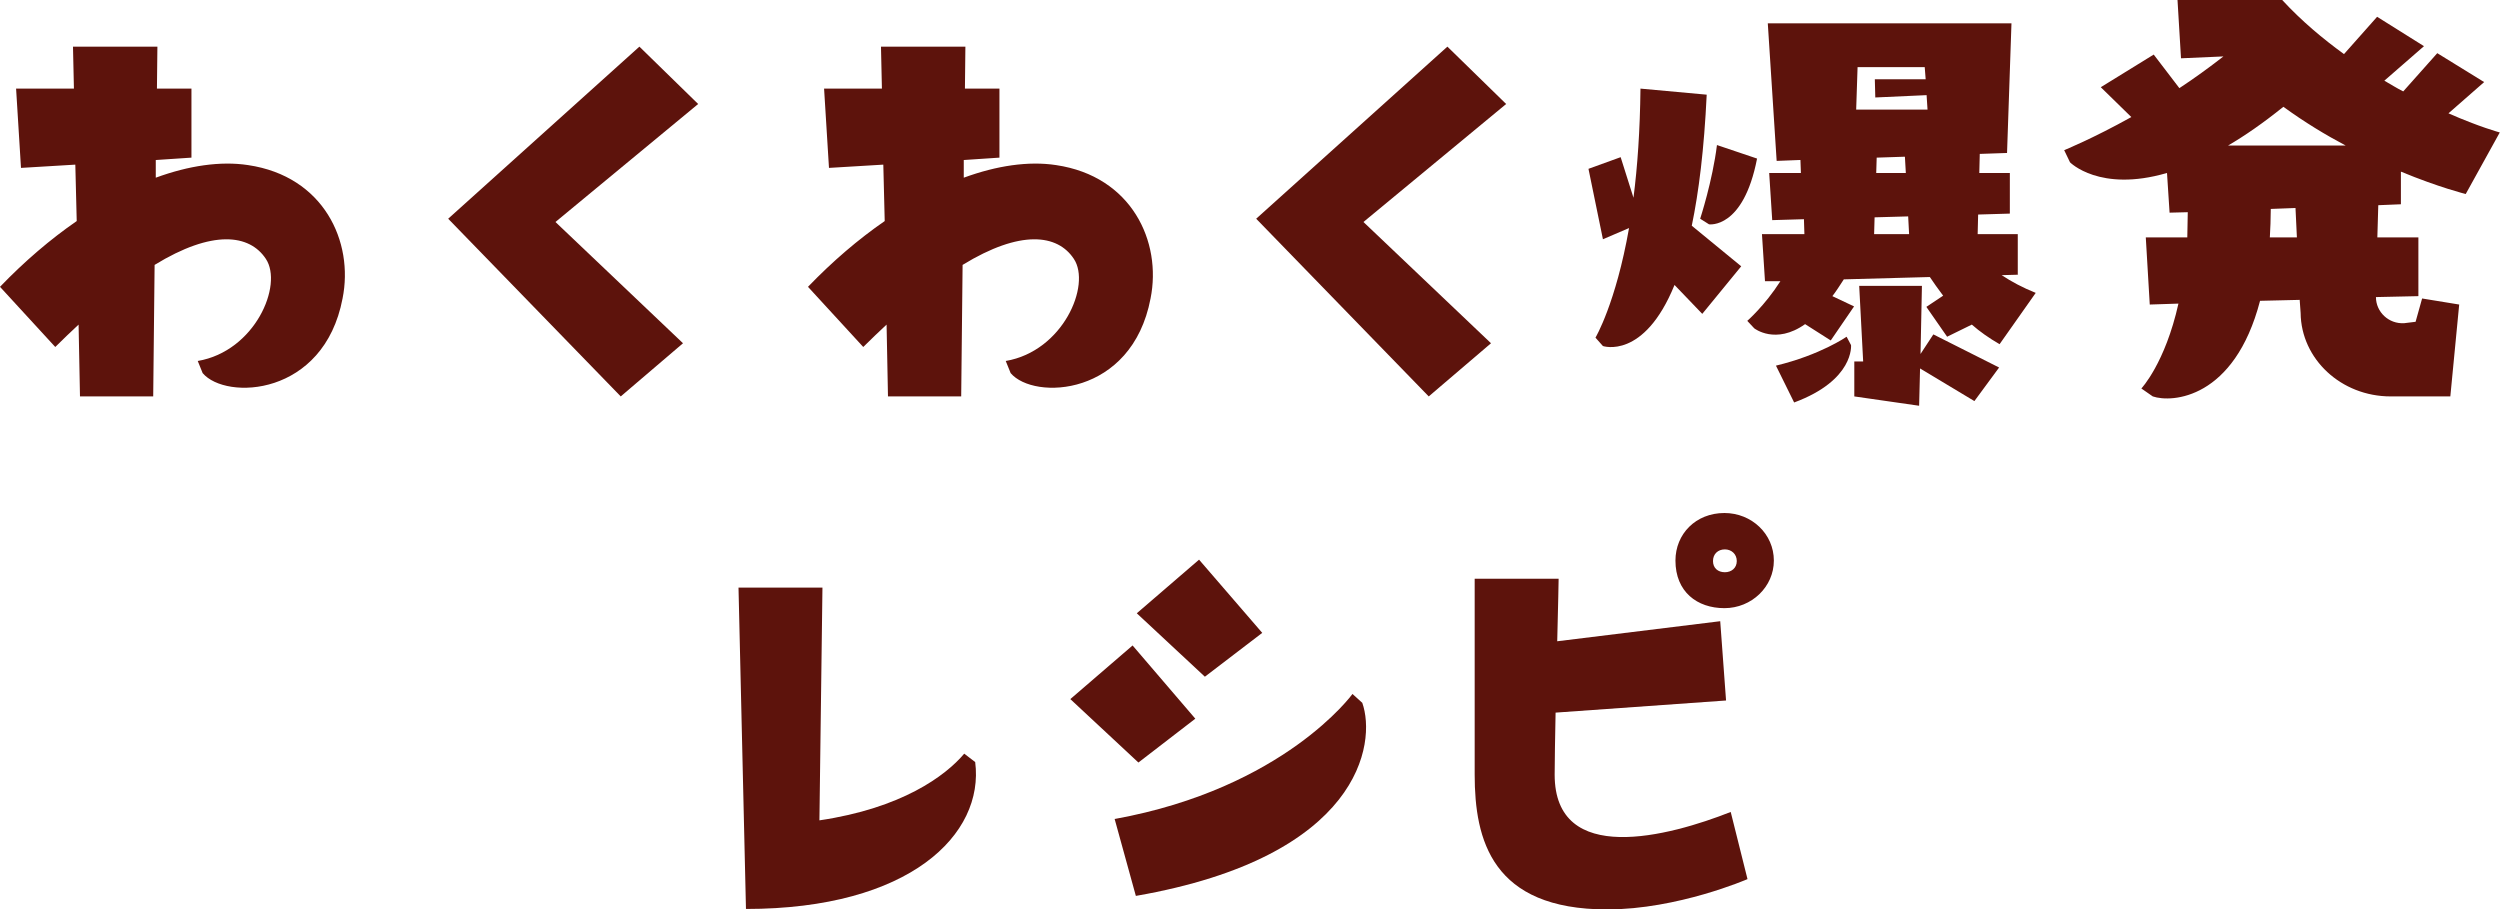 <?xml version="1.0" encoding="UTF-8"?><svg id="_レイヤー_2" xmlns="http://www.w3.org/2000/svg" width="107.21" height="39" viewBox="0 0 107.21 39"><defs><style>.cls-1{fill:#5d130c;stroke-width:0px;}</style></defs><g id="_装飾"><path class="cls-1" d="M3.37,13.92c-.32.3-.66.62-1,.96l-2.37-2.58c1.06-1.1,2.16-2.04,3.29-2.82l-.06-2.42-2.33.14-.21-3.4h2.48l-.04-1.8h3.62l-.02,1.8h1.48v2.96l-1.53.1v.76c1.42-.52,2.78-.72,3.96-.54,3.24.48,4.54,3.28,4.05,5.72-.8,4.2-5,4.38-6,3.2l-.21-.52c2.46-.42,3.67-3.26,2.92-4.38-.7-1.06-2.29-1.26-4.77.26l-.06,5.64h-3.14l-.06-3.08Z"/><path class="cls-1" d="M29.29,14.72l-2.67,2.28-7.4-7.62,8.2-7.38,2.52,2.46-6.12,5.06,5.47,5.2Z"/><path class="cls-1" d="M38.02,13.92c-.32.3-.66.62-1,.96l-2.37-2.58c1.06-1.1,2.16-2.04,3.29-2.82l-.06-2.42-2.33.14-.21-3.4h2.48l-.04-1.8h3.62l-.02,1.8h1.48v2.96l-1.53.1v.76c1.42-.52,2.78-.72,3.96-.54,3.24.48,4.54,3.28,4.05,5.72-.8,4.2-5,4.38-6,3.2l-.21-.52c2.46-.42,3.67-3.26,2.92-4.38-.7-1.06-2.29-1.26-4.77.26l-.06,5.64h-3.14l-.06-3.08Z"/><path class="cls-1" d="M63.94,14.72l-2.67,2.28-7.4-7.62,8.2-7.38,2.52,2.46-6.12,5.06,5.47,5.2Z"/><path class="cls-1" d="M68.74,10.26l-.62-3.02,1.38-.5.55,1.74c.17-1.32.28-2.88.3-4.68l2.84.26c-.11,2.34-.34,4.18-.64,5.62l2.12,1.74-1.67,2.04-1.19-1.24c-1.31,3.22-3.07,2.62-3.07,2.62l-.32-.36s.87-1.46,1.44-4.7l-1.12.48ZM72.91,9.38s.53-1.62.72-3.16l1.72.58c-.59,3.04-2.06,2.82-2.06,2.82l-.38-.24ZM86.56,11.78l-.72.02c.42.28.91.54,1.46.76l-1.55,2.2c-.45-.26-.85-.54-1.19-.84l-1.06.52-.89-1.28.72-.48c-.23-.3-.42-.58-.57-.8l-3.69.1c-.17.26-.32.5-.49.72l.93.44-1,1.46-1.1-.7c-1.27.9-2.18.18-2.18.18l-.3-.32s.74-.64,1.42-1.7h-.66l-.13-2.02h1.82l-.02-.64-1.36.04-.13-2.02h1.36l-.02-.56-1.02.04-.38-5.9h10.45l-.19,5.56-1.17.04-.02.82h1.31v1.74l-1.36.04-.02.84h1.72v1.74ZM79.38,14.8s.15,1.5-2.44,2.46l-.78-1.58c1.91-.46,3.03-1.24,3.03-1.24l.19.36ZM79.52,17v-1.5h.38l-.17-3.24h2.69l-.06,2.92.55-.84,2.82,1.42-1.06,1.44-2.33-1.4-.04,1.6-2.78-.4ZM79.59,4.7h3.07l-.04-.62-2.2.1-.02-.78h2.18l-.04-.52h-2.88l-.06,1.82ZM80.37,10.04h1.5l-.04-.76-1.44.04-.02.72ZM80.46,7.42h1.27l-.04-.7-1.21.04-.02.66Z"/><path class="cls-1" d="M92.92,7.42c-2.88.84-4.15-.46-4.15-.46l-.25-.52s1.23-.5,2.88-1.42l-1.31-1.28,2.27-1.4,1.1,1.44c.64-.42,1.27-.88,1.89-1.36l-1.82.08-.15-2.5h4.49c.83.9,1.74,1.66,2.65,2.32l1.42-1.6,2.01,1.26-1.7,1.48c.28.16.53.32.81.46l1.46-1.64,2.01,1.24-1.53,1.34c1.31.58,2.2.82,2.2.82l-1.46,2.64s-1.14-.28-2.78-.96v1.4l-.97.04-.04,1.38h1.76v2.52l-1.82.04c0,.64.55,1.16,1.21,1.12l.49-.06.28-1,1.59.26-.38,3.94h-2.56c-2.12,0-3.84-1.6-3.86-3.58l-.04-.56-1.7.04c-1.1,4.22-3.79,4.38-4.6,4.1l-.49-.34s1.02-1.08,1.59-3.64l-1.23.04-.17-2.88h1.78c0-.34.02-.7.02-1.08l-.78.02-.11-1.7ZM95.55,6.24h5.04c-.87-.46-1.76-1-2.67-1.66-.87.7-1.65,1.24-2.37,1.66ZM98.5,10.18l-.06-1.26-1.06.04c0,.42-.02.84-.04,1.22h1.17Z"/><path class="cls-1" d="M31.67,25.2h3.6l-.13,9.98c3.52-.52,5.4-1.9,6.21-2.86l.47.36c.4,3.1-2.8,6.3-9.83,6.3l-.32-13.78Z"/><path class="cls-1" d="M51.26,30.82l-2.44,1.88-2.92-2.72,2.67-2.3,2.69,3.14ZM47.81,35.12c7.27-1.32,10.19-5.36,10.19-5.36l.42.38c.61,1.72-.06,6.6-9.71,8.28l-.91-3.3ZM54.13,27.14l-2.46,1.88-2.92-2.72,2.67-2.3,2.71,3.14Z"/><path class="cls-1" d="M74.22,34.82l.72,2.88s-2.99,1.3-6.02,1.3c-4.94,0-5.68-2.98-5.68-5.78v-8.4h3.6s-.02,1.18-.06,2.68l6.99-.86.25,3.4-7.31.52c-.02,1.08-.04,2.06-.04,2.66,0,3.96,4.92,2.64,7.55,1.6ZM76.07,24.04c0,1.12-.95,2.04-2.12,2.04s-2.1-.7-2.1-2.04c0-1.14.87-2.04,2.1-2.04,1.17,0,2.12.9,2.12,2.04ZM74.48,24.06c0-.3-.23-.5-.51-.5-.3,0-.51.2-.51.5s.21.48.51.48c.28,0,.51-.18.51-.48Z"/></g></svg>